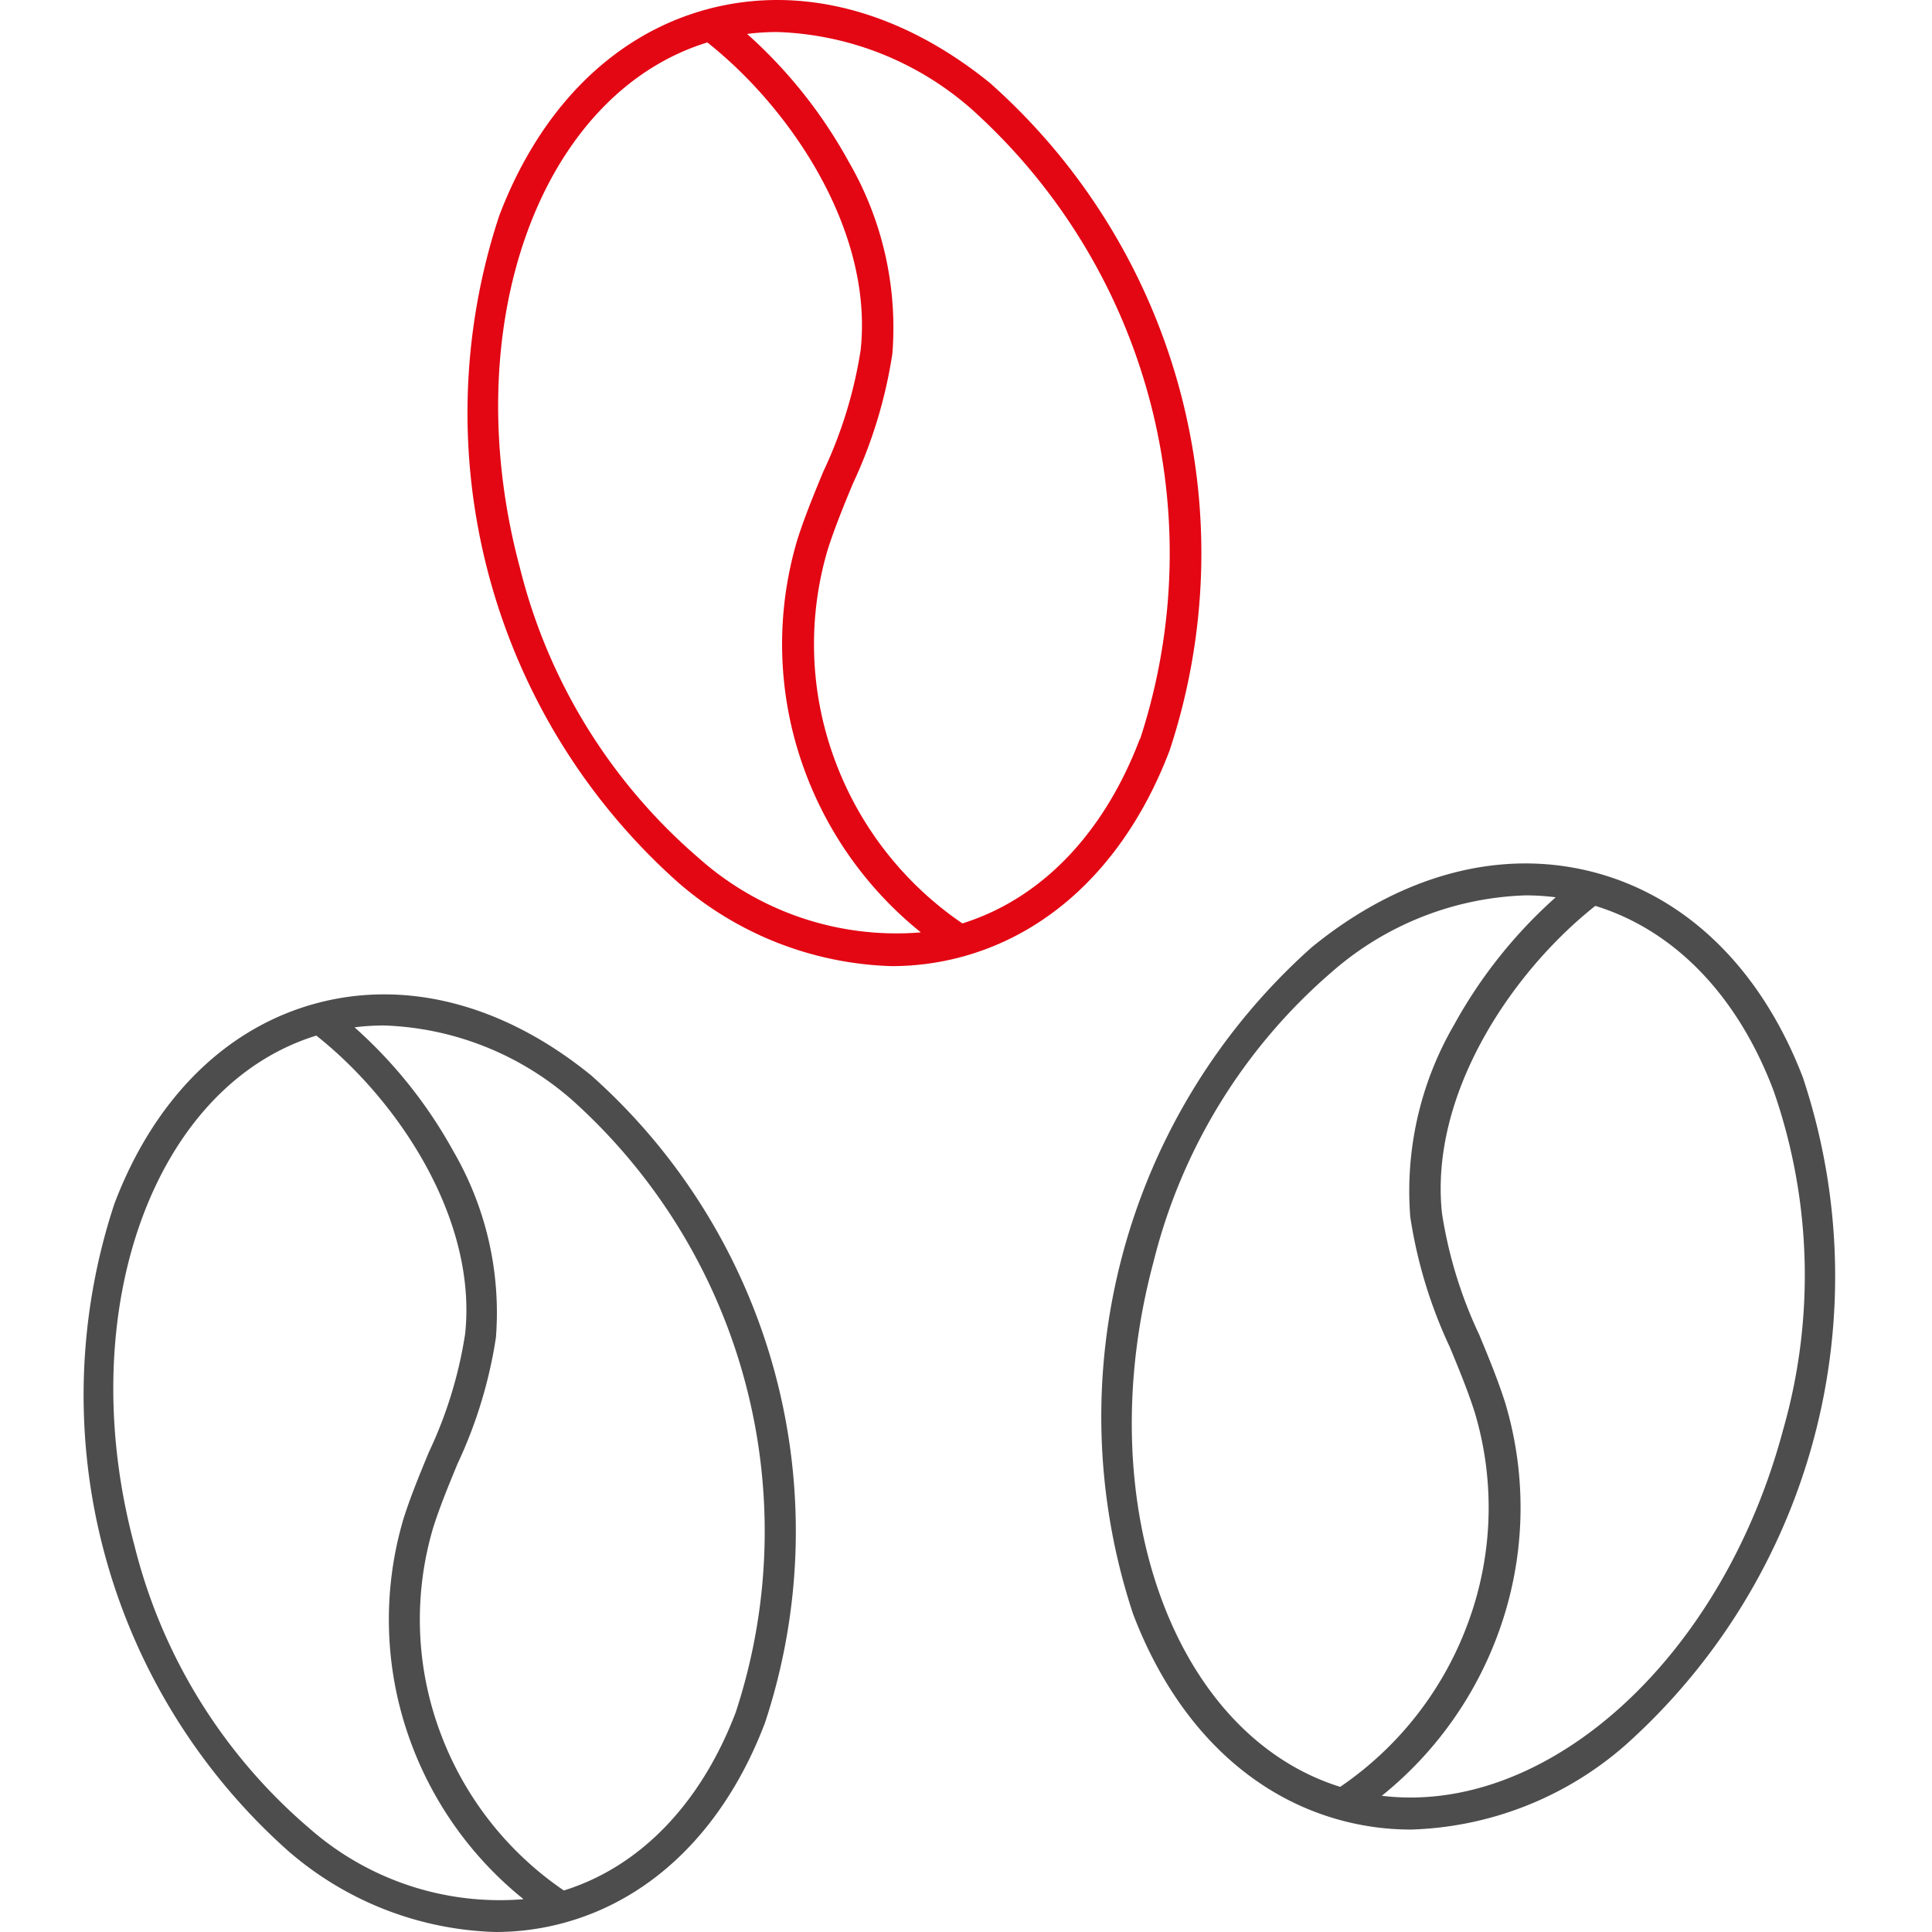 <svg xmlns="http://www.w3.org/2000/svg" width="70.477" height="70.477" viewBox="0 0 70.477 70.477">
  <g transform="translate(-753 -2209.023)">
    <path id="Path_8810" data-name="Path 8810" d="M512.778,194.762c-3.27-2.671-6.944-3.64-10.346-2.729s-6.1,3.588-7.6,7.536a22.932,22.932,0,0,0,6.514,24.31,12.414,12.414,0,0,0,7.8,3.063,9.8,9.8,0,0,0,2.542-.334c3.4-.911,6.1-3.588,7.6-7.536a22.933,22.933,0,0,0-6.514-24.31m-10.691,28.215a20.467,20.467,0,0,1-6.5-10.581c-2.349-8.766.716-17.26,6.841-19.149,3.063,2.424,6.061,6.891,5.592,11.224a16.152,16.152,0,0,1-1.36,4.426c-.331.8-.673,1.627-.945,2.478a13.318,13.318,0,0,0,.236,8.357,13.571,13.571,0,0,0,4.266,5.979,10.833,10.833,0,0,1-8.129-2.734m16.115-4.318c-1.309,3.454-3.6,5.828-6.471,6.725a12.394,12.394,0,0,1-4.684-6.044,12.131,12.131,0,0,1-.223-7.611c.257-.8.589-1.609.911-2.386a17.274,17.274,0,0,0,1.442-4.746,12.064,12.064,0,0,0-1.6-7.011,17.558,17.558,0,0,0-3.7-4.649,8.7,8.7,0,0,1,1.1-.07,11.281,11.281,0,0,1,7.074,2.8,21.775,21.775,0,0,1,6.161,22.995" transform="translate(276.379 2017.324)" fill="#e30613"/>
    <path id="Path_8811" data-name="Path 8811" d="M655.966,385.75c-1.5-3.948-4.194-6.625-7.6-7.536s-7.076.057-10.346,2.729a22.933,22.933,0,0,0-6.514,24.31c1.5,3.948,4.193,6.625,7.6,7.536a9.783,9.783,0,0,0,2.542.334,12.419,12.419,0,0,0,7.8-3.063,22.933,22.933,0,0,0,6.514-24.31m-16.9,25.815c-6.1-1.907-9.156-10.387-6.811-19.139a20.468,20.468,0,0,1,6.5-10.581,11.281,11.281,0,0,1,7.074-2.8,8.673,8.673,0,0,1,1.1.07,17.554,17.554,0,0,0-3.705,4.649,12.063,12.063,0,0,0-1.6,7.012,17.276,17.276,0,0,0,1.442,4.747c.322.777.655,1.582.911,2.386a12.13,12.13,0,0,1-.223,7.611,12.393,12.393,0,0,1-4.685,6.044m16.146-12.988c-2.241,8.362-8.623,14.047-14.63,13.315a13.573,13.573,0,0,0,4.266-5.978,13.317,13.317,0,0,0,.236-8.357c-.271-.851-.614-1.678-.945-2.478a16.146,16.146,0,0,1-1.36-4.426c-.469-4.333,2.529-8.8,5.592-11.224,2.887.89,5.188,3.269,6.5,6.735a20.465,20.465,0,0,1,.34,12.414" transform="translate(162.825 1862.64)" fill="#4d4d4d"/>
    <path id="Path_8812" data-name="Path 8812" d="M429.425,409.089c-3.173-2.593-6.739-3.533-10.041-2.648s-5.92,3.482-7.372,7.314a22.255,22.255,0,0,0,6.322,23.593,12.049,12.049,0,0,0,7.574,2.972,9.51,9.51,0,0,0,2.467-.324c3.3-.885,5.92-3.482,7.372-7.314a22.256,22.256,0,0,0-6.322-23.592m-10.376,27.383a19.863,19.863,0,0,1-6.31-10.269c-2.28-8.508.694-16.751,6.639-18.584,2.973,2.352,5.883,6.687,5.427,10.893a15.675,15.675,0,0,1-1.32,4.3c-.321.776-.654,1.579-.917,2.4a12.924,12.924,0,0,0,.229,8.11,13.172,13.172,0,0,0,4.14,5.8,10.514,10.514,0,0,1-7.889-2.653m15.64-4.191c-1.27,3.352-3.492,5.656-6.28,6.527a12.029,12.029,0,0,1-4.546-5.866,11.774,11.774,0,0,1-.216-7.386c.249-.781.572-1.561.884-2.316a16.767,16.767,0,0,0,1.4-4.607,11.709,11.709,0,0,0-1.557-6.8,17.043,17.043,0,0,0-3.6-4.512,8.441,8.441,0,0,1,1.067-.068,10.949,10.949,0,0,1,6.865,2.716,21.132,21.132,0,0,1,5.98,22.316" transform="translate(345.161 1839.18)" fill="#4d4d4d"/>
  </g>
</svg>
